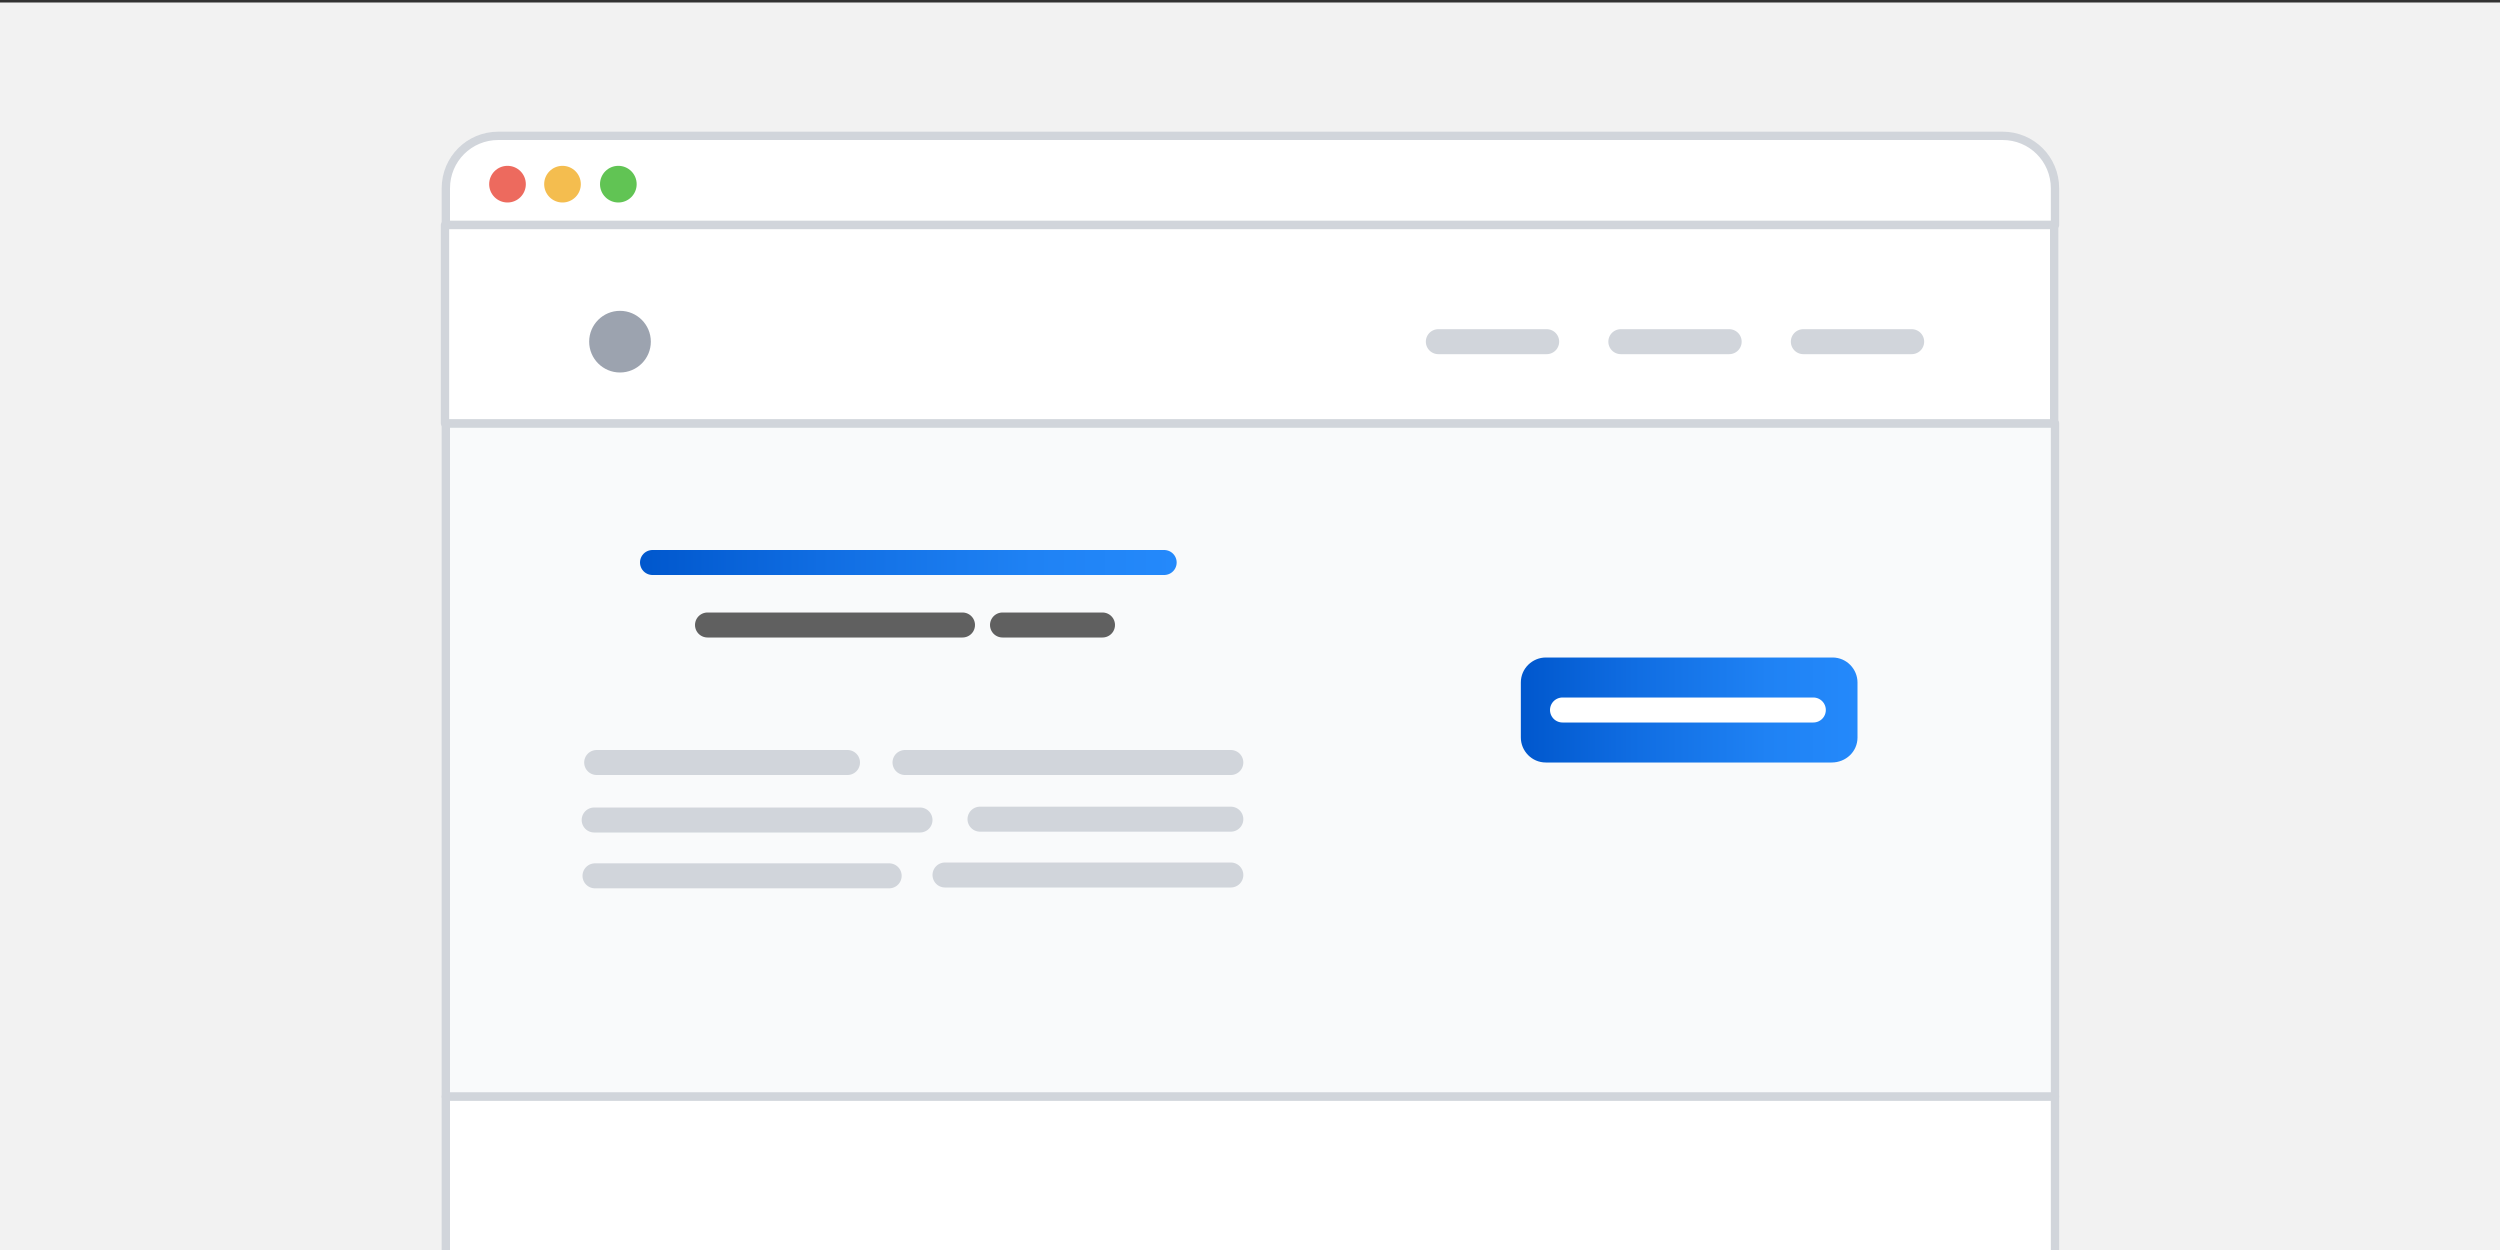 <?xml version="1.0" encoding="utf-8"?>
<!-- Generator: Adobe Illustrator 24.0.2, SVG Export Plug-In . SVG Version: 6.00 Build 0)  -->
<svg version="1.1" id="Layer_1" xmlns="http://www.w3.org/2000/svg" xmlns:xlink="http://www.w3.org/1999/xlink" x="0px" y="0px"
	 viewBox="0 0 300 150" style="enable-background:new 0 0 300 150;" xml:space="preserve">
<rect x="0" y="0" width="300" height="150" fill="#333333" stroke="none"/>
<style type="text/css">
	.st0{fill:#F2F2F2;}
	.st1{fill:#F9FAFB;stroke:#D1D5DB;stroke-linejoin:round;stroke-miterlimit:10;}
	.st2{fill:#FFFFFF;stroke:#D1D5DB;stroke-linejoin:round;stroke-miterlimit:10;}
	.st3{fill:url(#SVGID_1_);}
	.st4{fill:none;stroke:#606060;stroke-width:3;stroke-linecap:round;stroke-miterlimit:10;}
	.st5{fill:none;stroke:#D1D5DB;stroke-width:3;stroke-linecap:round;stroke-miterlimit:10;}
	.st6{fill:none;stroke:#FFFFFF;stroke-width:3;stroke-linecap:round;stroke-miterlimit:10;}
	.st7{fill:none;stroke:url(#SVGID_2_);stroke-width:3;stroke-linecap:round;stroke-miterlimit:10;}
	.st8{fill:#9CA3AF;}
	.st9{fill:#ED6A5E;}
	.st10{fill:#F4BD4F;}
	.st11{fill:#61C454;}
</style>
<g>
	<rect x="0" y="0.3" class="st0" width="300" height="150"/>
	<rect x="53.5" y="50.8" class="st1" width="193.1" height="80.8"/>
	<path class="st2" d="M246.5,27h-193v-4.4c0-3.5,2.8-6.3,6.3-6.3h180.5c3.5,0,6.3,2.8,6.3,6.3V27C246.6,27,246.5,27,246.5,27z"/>
</g>
<rect x="53.4" y="27" class="st2" width="193.1" height="23.8"/>
<linearGradient id="SVGID_1_" gradientUnits="userSpaceOnUse" x1="182.5" y1="1013.2" x2="222.9" y2="1013.2" gradientTransform="matrix(1 0 0 1 0 -928)">
	<stop  offset="0" style="stop-color:#0057CD"/>
	<stop  offset="0.335" style="stop-color:#106DE2"/>
	<stop  offset="0.733" style="stop-color:#1F82F4"/>
	<stop  offset="1" style="stop-color:#2489FB"/>
</linearGradient>
<path class="st3" d="M219.8,91.5h-34.3c-1.7,0-3-1.4-3-3v-6.6c0-1.7,1.4-3,3-3h34.4c1.7,0,3,1.4,3,3v6.6
	C222.9,90.2,221.5,91.5,219.8,91.5z"/>
<line class="st4" x1="84.9" y1="75" x2="115.5" y2="75"/>
<line class="st4" x1="120.3" y1="75" x2="132.3" y2="75"/>
<line class="st5" x1="108.6" y1="91.5" x2="147.7" y2="91.5"/>
<line class="st5" x1="117.6" y1="98.3" x2="147.7" y2="98.3"/>
<line class="st6" x1="187.5" y1="85.2" x2="217.6" y2="85.2"/>
<line class="st5" x1="113.4" y1="105" x2="147.7" y2="105"/>
<line class="st5" x1="71.3" y1="98.4" x2="110.4" y2="98.4"/>
<line class="st5" x1="71.6" y1="91.5" x2="101.7" y2="91.5"/>
<line class="st5" x1="71.4" y1="105.1" x2="106.7" y2="105.1"/>
<line class="st5" x1="172.6" y1="41" x2="185.6" y2="41"/>
<linearGradient id="SVGID_2_" gradientUnits="userSpaceOnUse" x1="76.8" y1="995.5" x2="141.2" y2="995.5" gradientTransform="matrix(1 0 0 1 0 -928)">
	<stop  offset="0" style="stop-color:#0057CD"/>
	<stop  offset="0.335" style="stop-color:#106DE2"/>
	<stop  offset="0.733" style="stop-color:#1F82F4"/>
	<stop  offset="1" style="stop-color:#2489FB"/>
</linearGradient>
<line class="st7" x1="78.3" y1="67.5" x2="139.7" y2="67.5"/>
<line class="st5" x1="194.5" y1="41" x2="207.5" y2="41"/>
<line class="st5" x1="216.4" y1="41" x2="229.4" y2="41"/>
<circle class="st8" cx="74.4" cy="41" r="3.7"/>
<circle class="st9" cx="60.9" cy="22.1" r="2.2"/>
<circle class="st10" cx="67.5" cy="22.1" r="2.2"/>
<circle class="st11" cx="74.2" cy="22.1" r="2.2"/>
<rect x="53.5" y="131.6" class="st2" width="193.1" height="19.7"/>
</svg>
